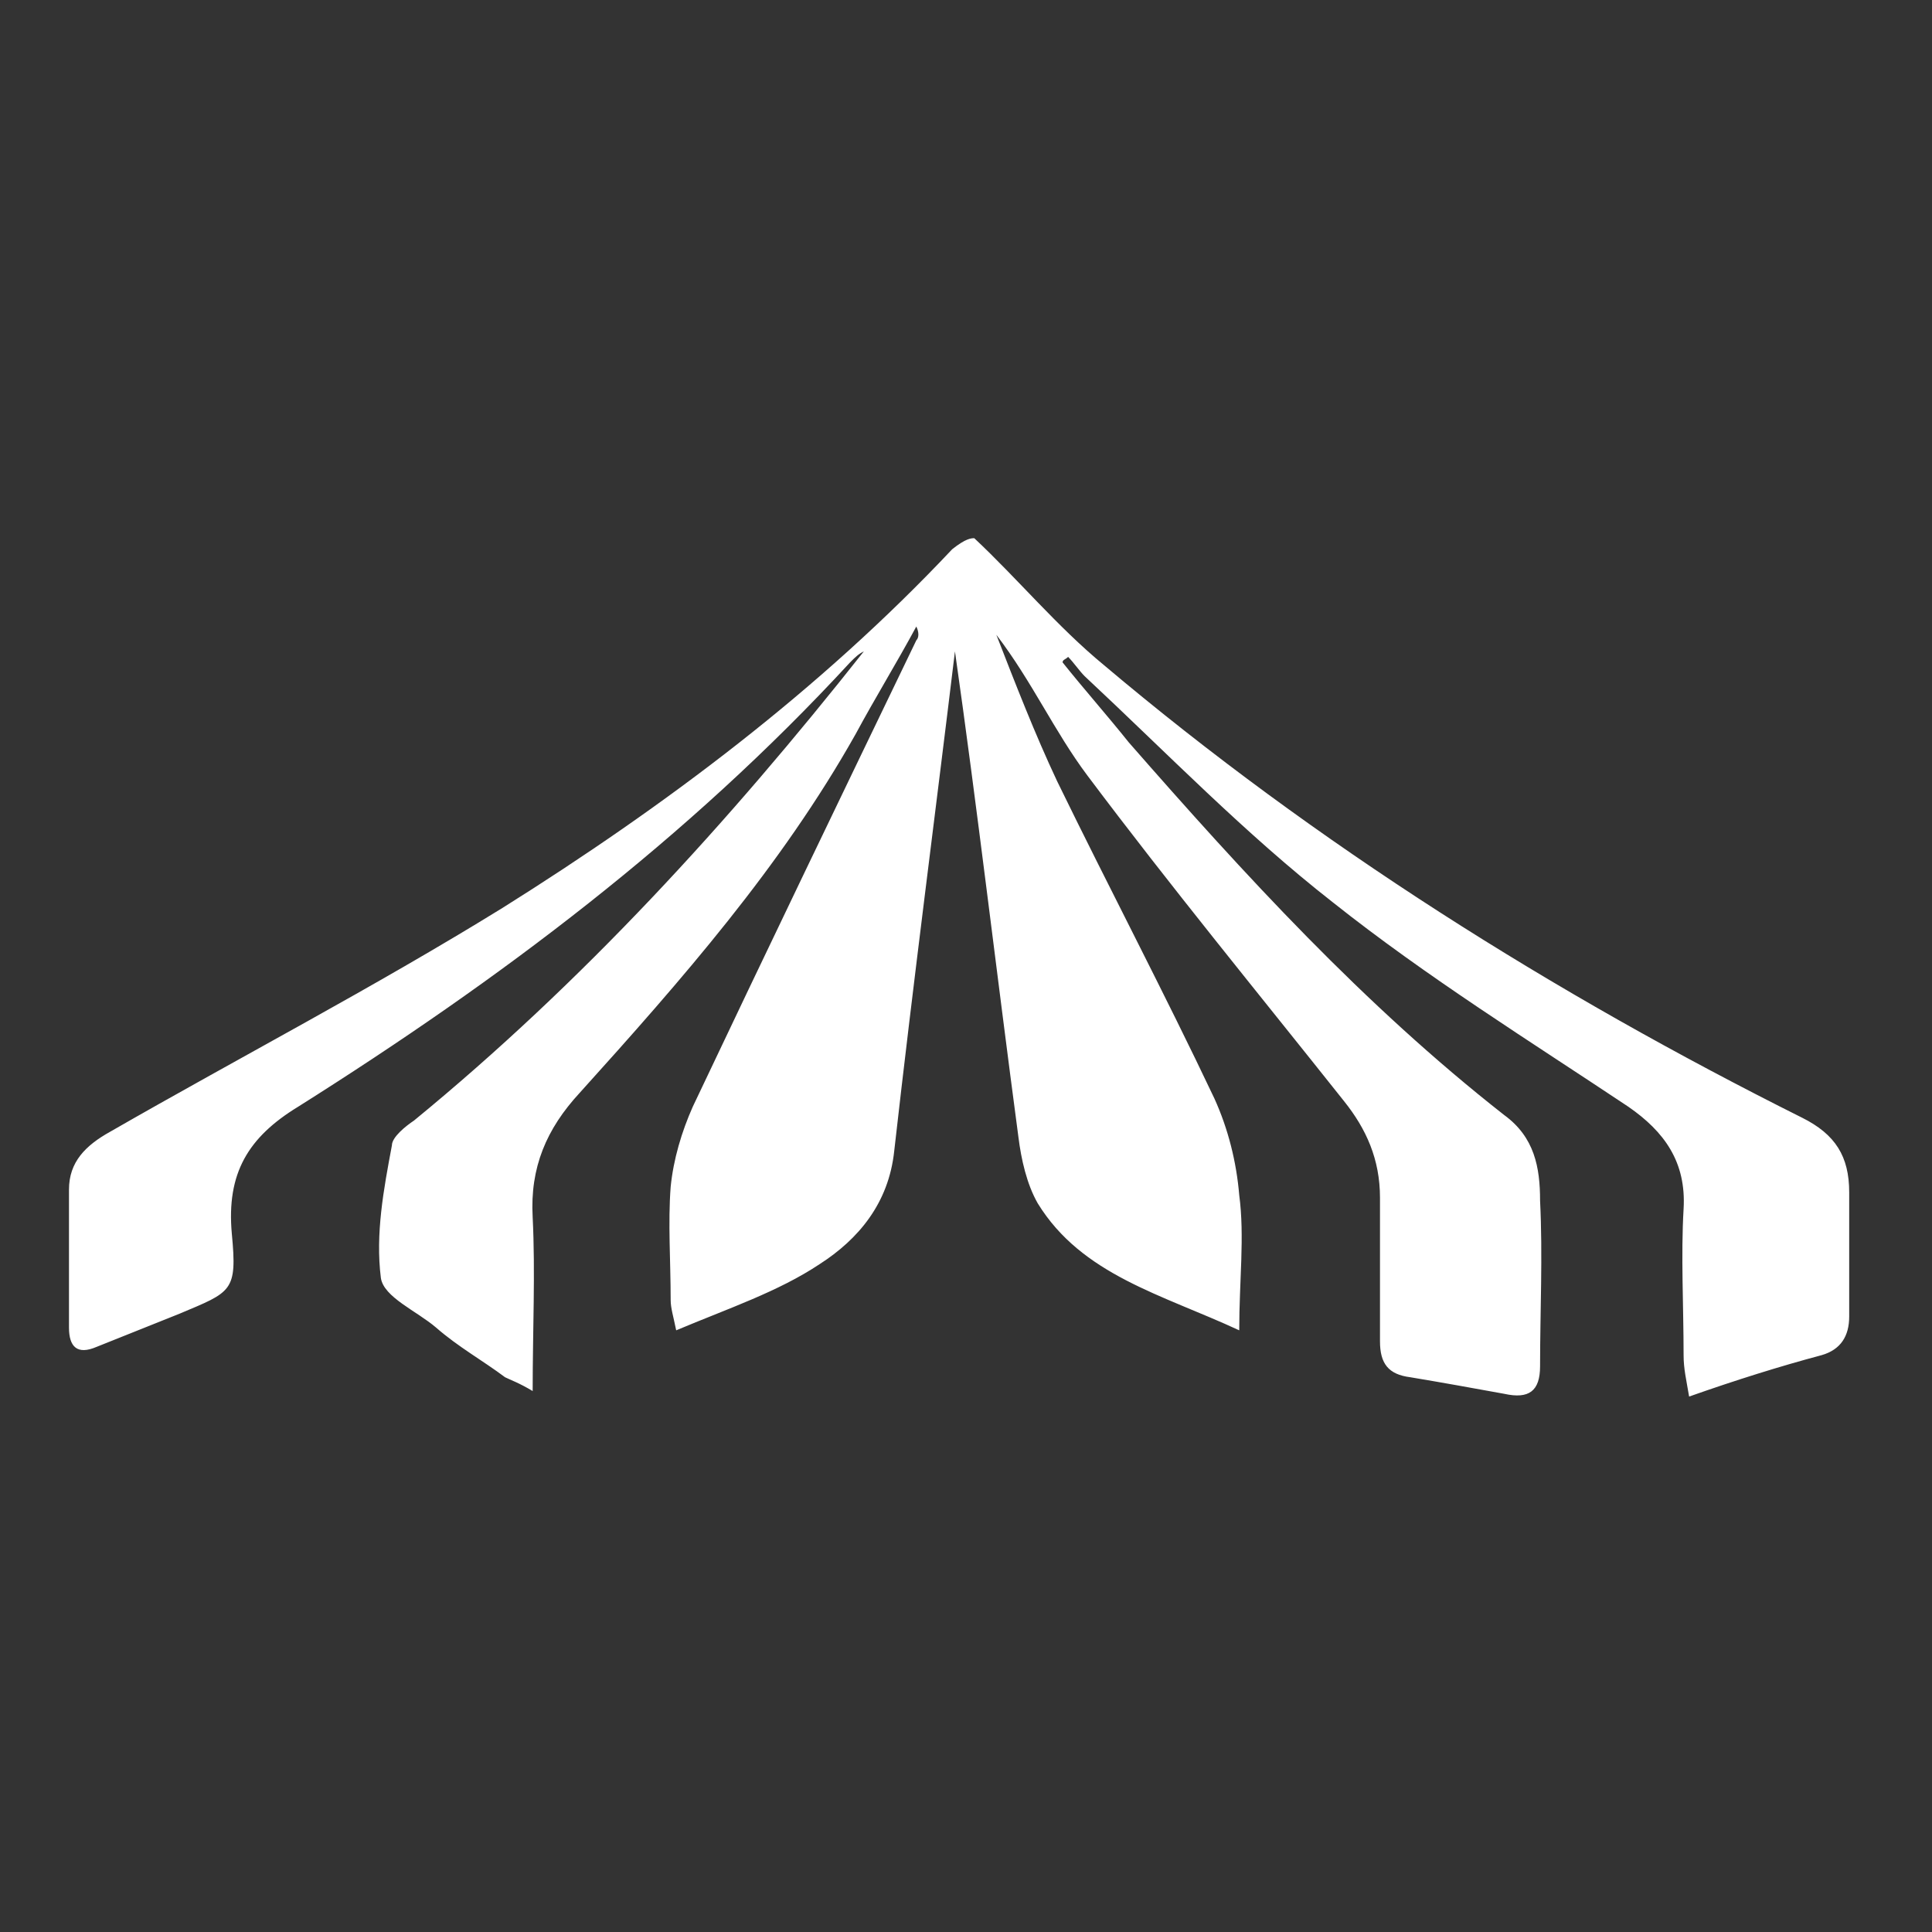 <?xml version="1.0" encoding="utf-8"?>
<!-- Generator: Adobe Illustrator 22.0.1, SVG Export Plug-In . SVG Version: 6.00 Build 0)  -->
<svg version="1.1" id="Vrstva_1" xmlns="http://www.w3.org/2000/svg" xmlns:xlink="http://www.w3.org/1999/xlink" x="0px" y="0px"
	 viewBox="0 0 70 70" style="enable-background:new 0 0 70 70;" xml:space="preserve">
<rect x="0" y="0" width="70" height="70" fill="#333333" stroke="none"/>
<style type="text/css">
	.st0{fill:#FFFFFF;}
</style>
<g>
	<path class="st0" d="M35.3,19.5c1.6,1.5,3,3.2,4.7,4.6c7.7,6.5,16.3,11.9,25.3,16.4c1.2,0.6,1.7,1.4,1.7,2.7c0,1.5,0,3,0,4.5
		c0,0.7-0.3,1.2-1,1.4c-1.5,0.4-3.1,0.9-4.8,1.5c-0.1-0.6-0.2-1-0.2-1.5c0-1.8-0.1-3.6,0-5.3c0.1-1.7-0.7-2.8-2-3.7
		c-3.6-2.4-7.3-4.7-10.7-7.4c-3.2-2.5-6-5.4-9-8.2c-0.2-0.2-0.4-0.5-0.6-0.7c-0.1,0.1-0.2,0.1-0.2,0.2c0.8,1,1.6,1.9,2.4,2.9
		c4.2,4.8,8.5,9.5,13.6,13.5c1.1,0.8,1.3,1.9,1.3,3.1c0.1,2,0,4,0,6c0,0.9-0.4,1.2-1.3,1c-1.1-0.2-2.2-0.4-3.4-0.6
		c-0.8-0.1-1.1-0.5-1.1-1.3c0-1.7,0-3.5,0-5.2c0-1.4-0.5-2.5-1.3-3.5c-3.1-3.9-6.3-7.8-9.3-11.8c-1.2-1.6-2-3.4-3.3-5.1
		c0.7,1.8,1.4,3.6,2.2,5.3c1.9,3.9,3.9,7.7,5.7,11.5c0.5,1.1,0.8,2.3,0.9,3.5c0.2,1.5,0,3.1,0,4.9c-2.8-1.3-5.7-2-7.3-4.6
		c-0.4-0.7-0.6-1.6-0.7-2.4c-0.8-6-1.5-12-2.3-17.6c-0.7,5.8-1.5,11.9-2.2,18.1c-0.2,1.9-1.3,3.2-2.7,4.1c-1.5,1-3.3,1.6-5.2,2.4
		c-0.1-0.5-0.2-0.8-0.2-1.1c0-1.4-0.1-2.8,0-4.1c0.1-1,0.4-2,0.8-2.9c2.7-5.7,5.4-11.3,8.1-16.9c0.1-0.1,0.1-0.3,0-0.5
		c-0.7,1.3-1.5,2.6-2.2,3.9c-2.7,4.8-6.3,8.9-10,13c-1.2,1.3-1.8,2.7-1.7,4.5c0.1,2,0,4.1,0,6.3c-0.5-0.3-0.8-0.4-1-0.5
		c-0.8-0.6-1.7-1.1-2.5-1.8c-0.7-0.6-1.9-1.1-2-1.8c-0.2-1.6,0.1-3.2,0.4-4.8c0-0.3,0.5-0.7,0.8-0.9c6.1-5,11.4-10.8,16.3-17
		c-0.2,0.1-0.3,0.2-0.5,0.4c-5.9,6.4-12.7,11.5-20,16.1c-1.8,1.1-2.6,2.4-2.4,4.6c0.2,2.1,0,2.1-1.9,2.9c-1,0.4-2,0.8-3,1.2
		c-0.7,0.3-1,0-1-0.7c0-1.7,0-3.3,0-5c0-1,0.6-1.6,1.5-2.1c4.7-2.7,9.5-5.2,14.2-8.1c5.9-3.7,11.5-7.9,16.3-13
		C35,19.5,35.2,19.5,35.3,19.5z"/>
</g>
</svg>

